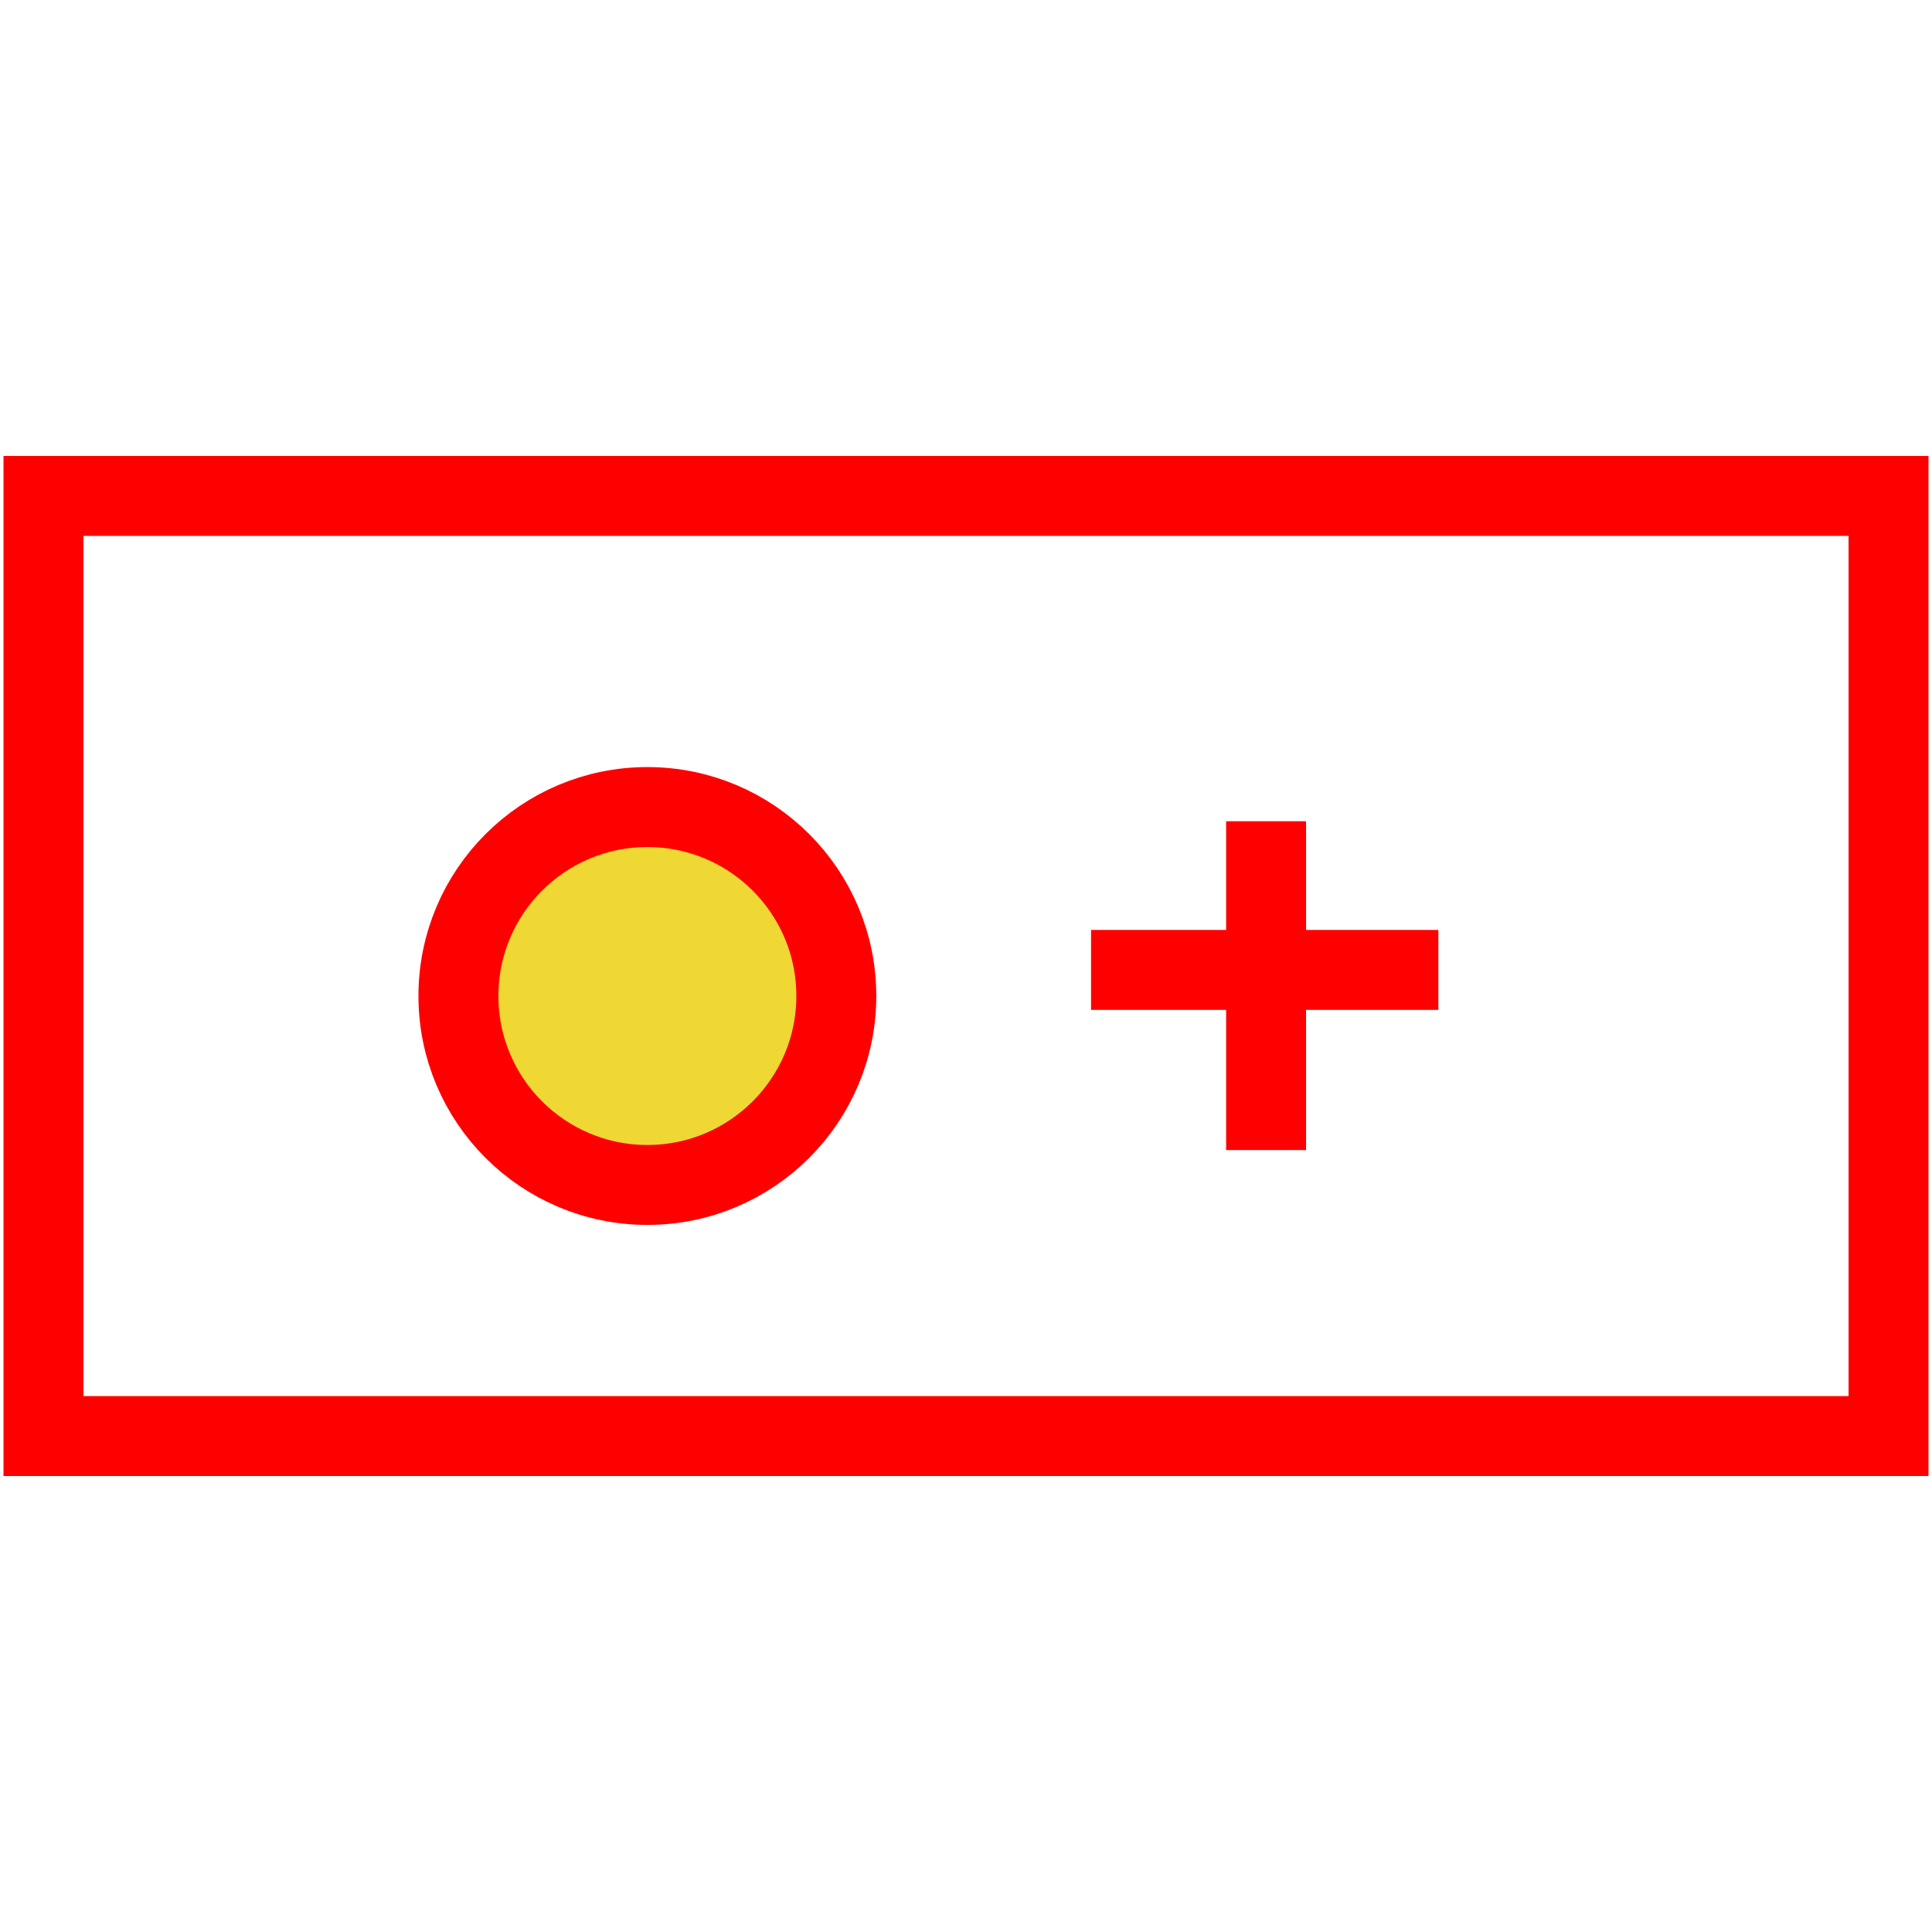 <svg id="图层_1" data-name="图层 1" xmlns="http://www.w3.org/2000/svg" viewBox="0 0 400 400"><defs><style>.cls-1{fill:none;}.cls-1,.cls-2{stroke:red;stroke-miterlimit:10;stroke-width:16.55px;}.cls-2{fill:#efd734;}</style></defs><rect class="cls-1" x="9" y="102.68" width="382" height="194.64"/><line class="cls-1" x1="262.13" y1="170.03" x2="262.13" y2="238.11"/><line class="cls-1" x1="225.89" y1="200.81" x2="297.8" y2="200.81"/><circle class="cls-2" cx="134.03" cy="206.21" r="39.12"/></svg>